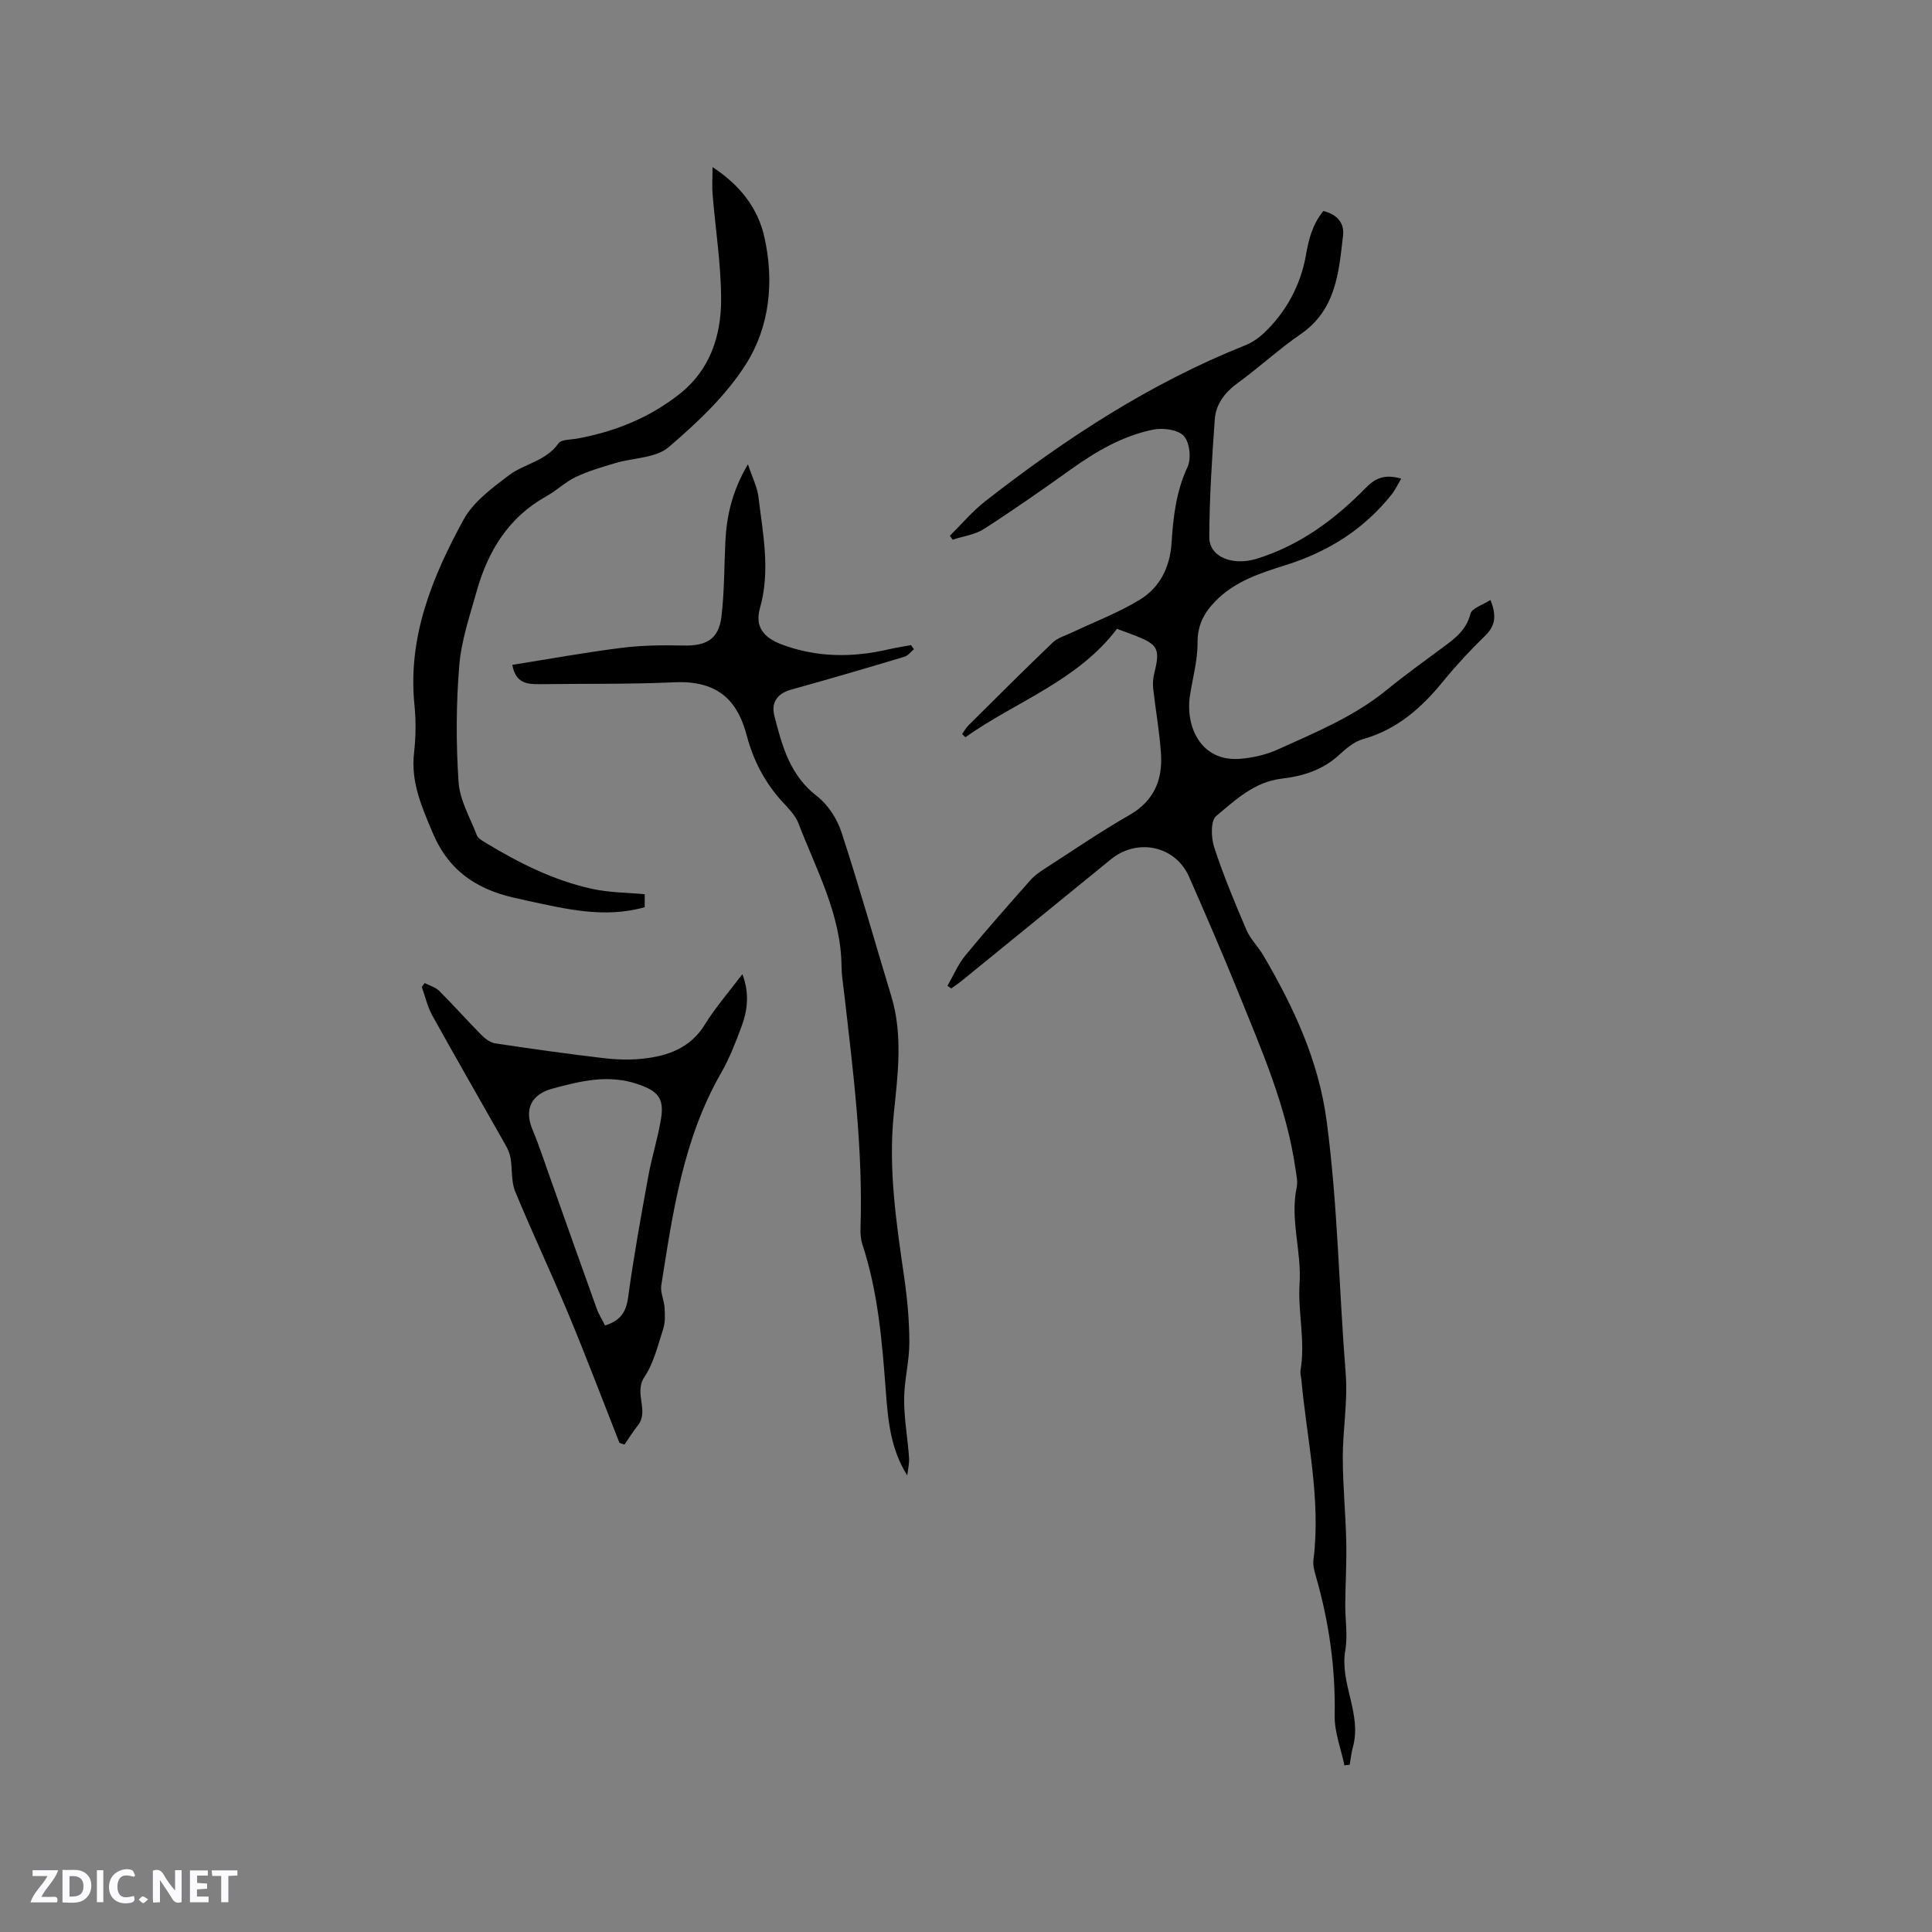 <svg enable-background="new 0 0 400 400" viewBox="0 0 400 400" xmlns="http://www.w3.org/2000/svg"><rect x="0" y="0" width="400" height="400" fill="#808080" stroke="none"/><g fill="#fbfafc"><path d="m37.59 393.81c-.92.31-1.52.05-2-.78-.7-1.2-1.52-2.34-2.47-3.78v4.59c-.55.03-.95.05-1.41.07-.03-.37-.06-.64-.06-.91 0-1.91 0-3.81 0-5.7 1.13-.41 1.77-.03 2.29.91.62 1.11 1.38 2.14 2.31 3.19v-4.2h1.35v6.61z"/><path d="m12.94 393.88v-6.75c1.9.19 3.93-.54 5.37 1.29.8 1.01.78 2.88.03 3.97-1.37 1.97-3.4 1.51-5.4 1.49m1.45-1.22c2.04.12 2.92-.58 2.89-2.21-.03-1.51-.98-2.19-2.89-2z"/><path d="m11.81 393.87h-5.49c.68-2.18 2.47-3.48 3.51-5.45h-3.08v-1.21h5.29c-.71 2.13-2.44 3.48-3.47 5.51.86 0 1.63.04 2.39-.01.79-.05 1.14.21.85 1.16"/><path d="m39.33 393.86v-6.61h3.7v1.07h-2.22v1.52c.68.04 1.34.09 2.07.13v1.07c-.72.05-1.38.09-2.1.14v1.48h2.4v1.19h-3.85z"/><path d="m27.71 388.56c-1.15-.3-2.46-.61-3.1.64-.37.73-.41 1.93-.06 2.67.63 1.35 1.99.93 3.17.68.35.94-.01 1.32-.93 1.46-1.62.25-3.05-.27-3.76-1.48-.73-1.24-.6-3.03.31-4.17.88-1.11 2.71-1.7 4-1.16.32.13.44.74.65 1.12-.1.08-.19.16-.28.24"/><path d="m49.15 387.24v1.07c-.59.02-1.17.05-1.87.08v5.44h-1.48v-5.44h-1.85c-.05-.4-.08-.73-.13-1.15z"/><path d="m20.06 387.21h1.33v6.62h-1.33z"/><path d="m30.68 393.25c-.49.38-.8.79-1.05.76-.32-.05-.6-.45-.9-.7.26-.24.51-.64.8-.67.29-.04.62.3 1.15.61"/></g><path d="m278.35 365.5c-.71-3.43-2.08-6.88-2.02-10.29.19-9.86-1.17-19.42-3.89-28.85-.32-1.11-.64-2.32-.5-3.43 1.58-12.61-1.38-24.91-2.51-37.33-.06-.63-.28-1.29-.17-1.89 1.04-6.02-.58-12.1-.2-17.91.45-6.78-2.01-13.31-.59-20 .25-1.19-.07-2.52-.25-3.76-1.84-12.89-7.04-24.69-11.86-36.61-3.25-8.02-6.69-15.96-10.17-23.89-2.83-6.43-10.69-8.11-16.21-3.61-10.27 8.37-20.54 16.74-30.82 25.1-.71.58-1.47 1.08-2.21 1.62-.26-.18-.53-.36-.79-.54 1.22-2.11 2.18-4.44 3.71-6.3 4.37-5.32 8.95-10.48 13.52-15.64.82-.93 1.9-1.67 2.96-2.35 5.79-3.73 11.48-7.64 17.45-11.05 5.11-2.92 6.93-7.28 6.57-12.72-.3-4.53-1.12-9.02-1.62-13.54-.11-1.02-.02-2.11.23-3.11 1.25-5.06.81-5.96-4.05-7.84-1.18-.46-2.37-.88-3.67-1.37-8.17 10.79-20.88 15.02-31.4 22.45-.22-.23-.44-.45-.66-.68.42-.59.77-1.24 1.28-1.75 5.79-5.75 11.56-11.53 17.46-17.17 1.08-1.03 2.72-1.47 4.13-2.14 4.66-2.22 9.54-4.06 13.92-6.74 4.16-2.54 6.25-6.75 6.57-11.76.34-5.39.95-10.67 3.31-15.73.81-1.73.45-5.05-.76-6.39-1.19-1.32-4.28-1.74-6.3-1.34-6.3 1.26-11.8 4.46-17.02 8.19-5.94 4.24-11.92 8.43-18.06 12.38-1.87 1.2-4.31 1.51-6.5 2.23-.19-.28-.38-.55-.56-.83 2.44-2.41 4.68-5.08 7.36-7.17 16.58-12.94 34.08-24.39 53.74-32.23 1.44-.57 2.82-1.52 3.95-2.59 4.61-4.36 7.57-9.98 8.63-15.96.61-3.46 1.32-6.39 3.63-9.27 2.61.62 4.4 2.3 4.09 5.02-.88 7.63-1.44 15.4-8.74 20.44-4.53 3.12-8.6 6.89-13.06 10.14-2.67 1.94-4.53 4.35-4.76 7.52-.59 8.12-1.11 16.26-1.14 24.39-.02 4.22 4.96 5.97 9.76 4.5 9.07-2.79 16.31-8.22 22.8-14.85 1.89-1.93 3.95-2.71 7.18-1.75-.72 1.2-1.25 2.35-2.01 3.31-5.73 7.18-13.11 11.82-21.86 14.57-5.22 1.64-10.52 3.32-14.56 7.44-2.39 2.44-3.77 5-3.74 8.65.03 3.61-1 7.24-1.56 10.86-1.01 6.4 2.16 13.77 10.29 13.18 2.7-.2 5.51-.86 7.96-1.97 7.79-3.53 15.75-6.8 22.49-12.31 3.77-3.08 7.74-5.93 11.66-8.83 2.48-1.83 4.81-3.56 5.66-6.92.3-1.18 2.6-1.86 4.14-2.86 1.31 3.23 1.03 5.35-1.13 7.44-3.04 2.94-5.94 6.07-8.62 9.35-4.5 5.52-9.56 10.04-16.65 12.02-1.83.51-3.52 1.97-4.98 3.31-3.38 3.1-7.48 4.36-11.84 4.87-5.65.66-9.58 4.41-13.56 7.74-1.18.99-1.06 4.5-.41 6.49 1.91 5.82 4.27 11.5 6.69 17.13.81 1.9 2.43 3.43 3.49 5.25 6.26 10.72 11.43 21.67 13.11 34.36 2.3 17.35 2.54 34.8 3.93 52.18.46 5.77-.61 11.64-.6 17.46.01 5.8.59 11.6.72 17.4.09 4.33-.17 8.66-.21 12.99-.02 3.16.55 6.4.01 9.46-1.19 6.87 3.47 13.17 1.58 20.02-.33 1.2-.45 2.45-.67 3.68-.36.04-.72.09-1.09.13z" fill="#010000"/><path d="m187.84 305.47c-3.47-5.44-4-11.48-4.44-17.45-.77-10.26-1.6-20.48-4.84-30.34-.35-1.08-.44-2.3-.4-3.44.53-16.39-1.54-32.59-3.41-48.81-.21-1.79-.5-3.58-.52-5.38-.1-10.73-5.23-19.95-8.92-29.59-.65-1.71-2.14-3.15-3.41-4.55-3.57-3.93-5.94-8.5-7.28-13.59-1.79-6.74-5.48-11.49-14.97-11.06-9.31.42-18.65.27-27.98.39-2.56.03-4.93-.21-5.6-4 7.6-1.21 15.08-2.57 22.61-3.52 4.27-.54 8.62-.57 12.93-.48 4.66.1 7.21-1.37 7.76-6 .61-5.14.56-10.35.81-15.53.26-5.34 1.4-10.43 4.67-16 .91 2.75 1.93 4.72 2.18 6.77.92 7.64 2.51 15.26.31 23.02-1.07 3.77.67 6.07 4.49 7.51 7.29 2.74 14.69 2.75 22.18 1.01 1.52-.35 3.07-.58 4.61-.86.2.28.4.56.6.84-.64.53-1.2 1.33-1.93 1.55-7.8 2.34-15.61 4.64-23.46 6.81-2.94.81-4.2 2.71-3.51 5.42 1.59 6.21 3.22 12.35 8.83 16.65 2.28 1.75 4.16 4.69 5.07 7.47 3.68 11.25 6.89 22.64 10.32 33.97 2.44 8.06 1.33 16.26.51 24.32-1.17 11.46.53 22.6 2.15 33.82.65 4.49 1.07 9.05 1.07 13.58 0 3.9-1.07 7.8-1.08 11.7-.02 4.01.73 8.01 1.01 12.02.1 1.24-.22 2.5-.36 3.75z" fill="#010000"/><path d="m133.48 185.14v2.68c-8.37 2.38-16.4.36-24.46-1.37-.41-.09-.82-.21-1.24-.29-8.28-1.63-14.62-5.27-18.2-13.74-2.31-5.47-4.55-10.52-3.85-16.59.37-3.25.41-6.6.08-9.85-1.43-14.07 3.67-26.49 10.14-38.35 2.02-3.71 5.92-6.59 9.42-9.23 3.21-2.42 7.67-2.92 10.26-6.61.58-.83 2.54-.74 3.88-.99 7.84-1.43 15.06-4.35 21.3-9.32 6.19-4.93 8.49-11.96 8.49-19.45 0-7.25-1.17-14.5-1.76-21.75-.14-1.65-.02-3.33-.02-5.69 5.77 3.8 9.38 8.49 10.74 14.51 2.04 9.11 1.12 18.42-3.73 26.15-4.12 6.58-10.12 12.21-16.09 17.33-2.66 2.28-7.31 2.18-11.02 3.29-2.77.83-5.58 1.64-8.18 2.87-2.18 1.03-3.98 2.82-6.11 4-7.85 4.36-12.1 11.35-14.44 19.67-1.43 5.09-3.19 10.22-3.61 15.43-.65 7.98-.68 16.06-.14 24.05.25 3.76 2.39 7.41 3.79 11.06.23.59 1.01 1.04 1.62 1.42 7 4.25 14.28 7.94 22.33 9.68 3.46.76 7.09.74 10.8 1.09z" fill="#010000"/><path d="m128.25 298.73c-3.48-8.83-6.84-17.72-10.49-26.49-3.57-8.58-7.56-16.98-11.1-25.57-.85-2.07-.57-4.6-.95-6.89-.16-.96-.59-1.92-1.07-2.77-5.04-8.93-10.17-17.8-15.14-26.77-1-1.81-1.46-3.92-2.17-5.9.2-.27.4-.54.59-.81 1.02.53 2.25.86 3.03 1.64 3 2.99 5.81 6.17 8.79 9.18.76.77 1.84 1.53 2.86 1.68 7.42 1.12 14.86 2.16 22.32 3.04 2.72.32 5.52.41 8.24.11 5.17-.57 9.78-2.2 12.78-7.07 2.2-3.57 5-6.76 7.76-10.42 1.5 3.95 1.08 7.47-.18 10.86-1.22 3.26-2.48 6.56-4.21 9.57-7.85 13.64-10.01 28.86-12.4 44-.23 1.46.59 3.06.68 4.6.09 1.47.16 3.05-.28 4.42-1.1 3.4-1.96 7.06-3.9 9.97-2.24 3.35 1.08 7-1.38 10.05-1 1.24-1.83 2.62-2.74 3.93-.35-.13-.7-.24-1.04-.36zm-2.98-24.31c3.11-.96 4.35-2.7 4.77-5.77 1.14-8.39 2.65-16.73 4.17-25.06.73-4.04 2.01-7.99 2.66-12.04.69-4.29-.81-5.71-4.8-7.08-6.12-2.1-11.85-.66-17.7.92-4.38 1.18-5.88 4.28-4.13 8.47 1.38 3.3 2.49 6.72 3.69 10.09 3.19 8.97 6.35 17.94 9.58 26.9.44 1.26 1.18 2.41 1.76 3.57z" fill="#010000"/></svg>